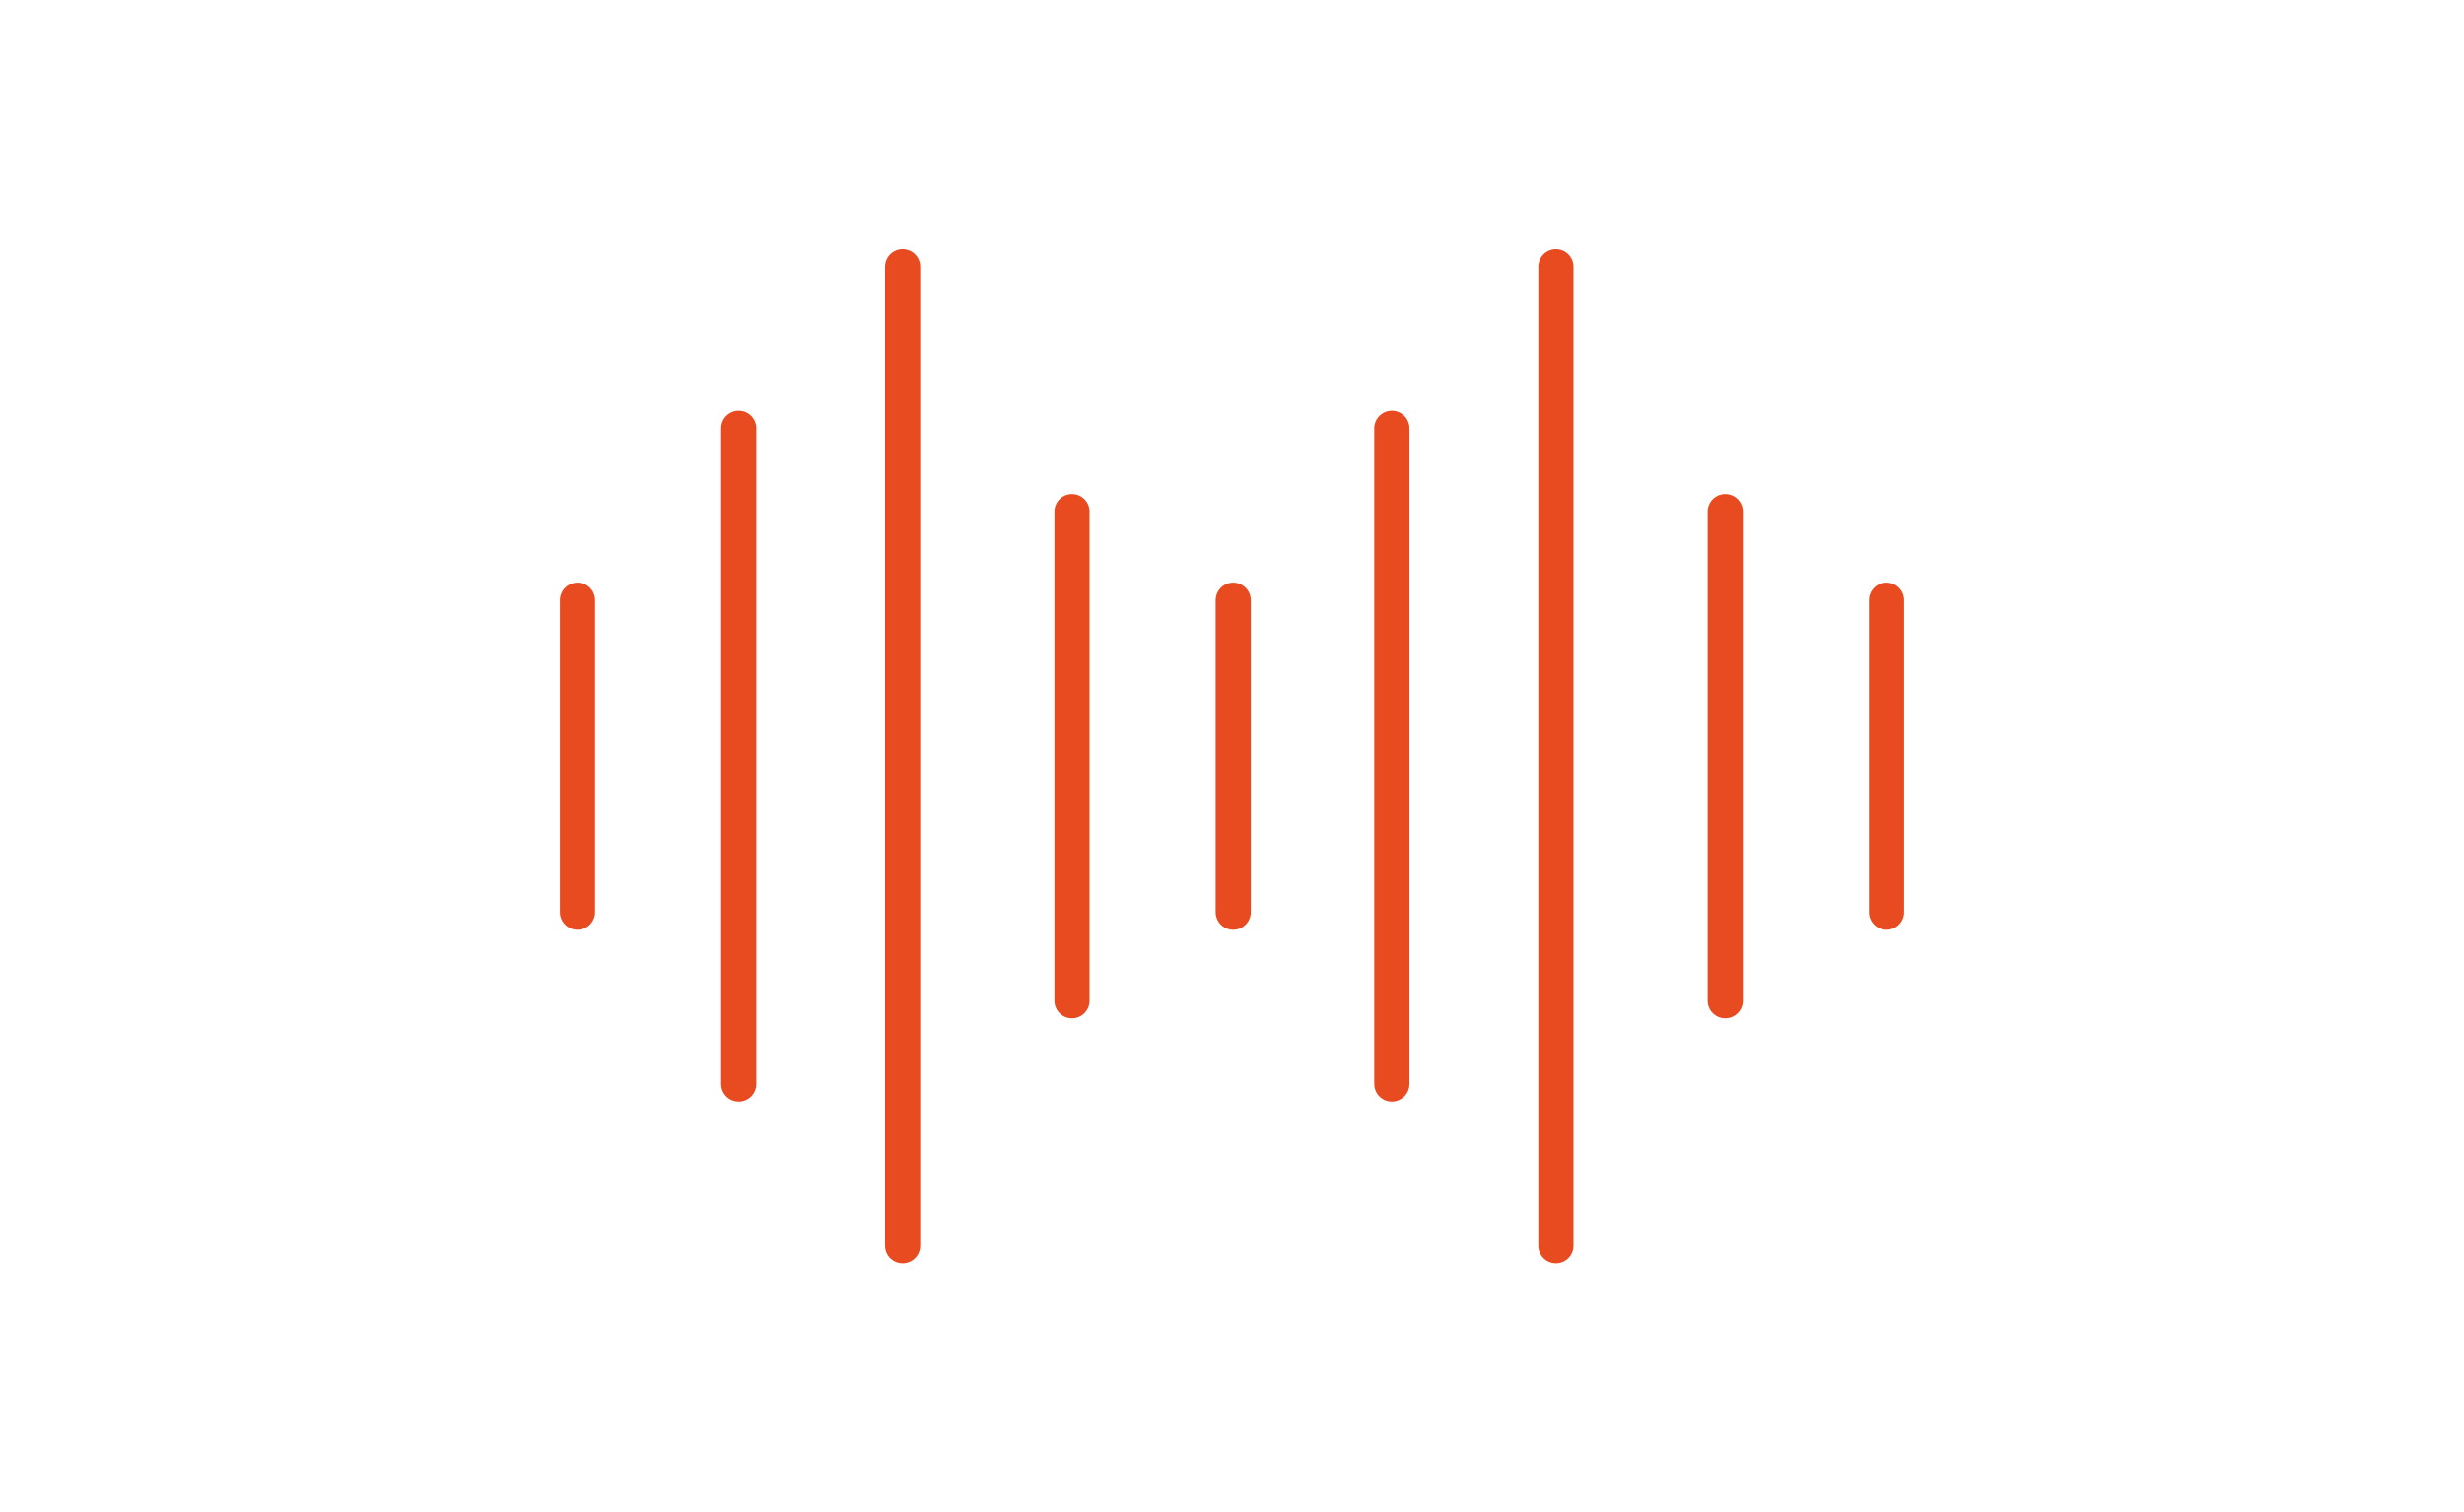 <?xml version="1.0" encoding="UTF-8"?><svg id="_圖層_14" xmlns="http://www.w3.org/2000/svg" viewBox="0 0 140.12 86"><defs><style>.cls-1{fill:none;stroke:#e94b20;stroke-linecap:round;stroke-linejoin:round;stroke-width:2px;}</style></defs><line class="cls-1" x1="32.84" y1="34.13" x2="32.84" y2="51.87"/><line class="cls-1" x1="42.01" y1="61.65" x2="42.01" y2="24.35"/><line class="cls-1" x1="70.13" y1="51.87" x2="70.13" y2="34.13"/><line class="cls-1" x1="60.96" y1="29.09" x2="60.96" y2="56.91"/><line class="cls-1" x1="107.28" y1="51.87" x2="107.28" y2="34.13"/><line class="cls-1" x1="98.11" y1="29.09" x2="98.11" y2="56.91"/><line class="cls-1" x1="51.33" y1="70.82" x2="51.33" y2="15.18"/><line class="cls-1" x1="79.15" y1="61.65" x2="79.15" y2="24.35"/><line class="cls-1" x1="88.48" y1="70.82" x2="88.48" y2="15.18"/></svg>